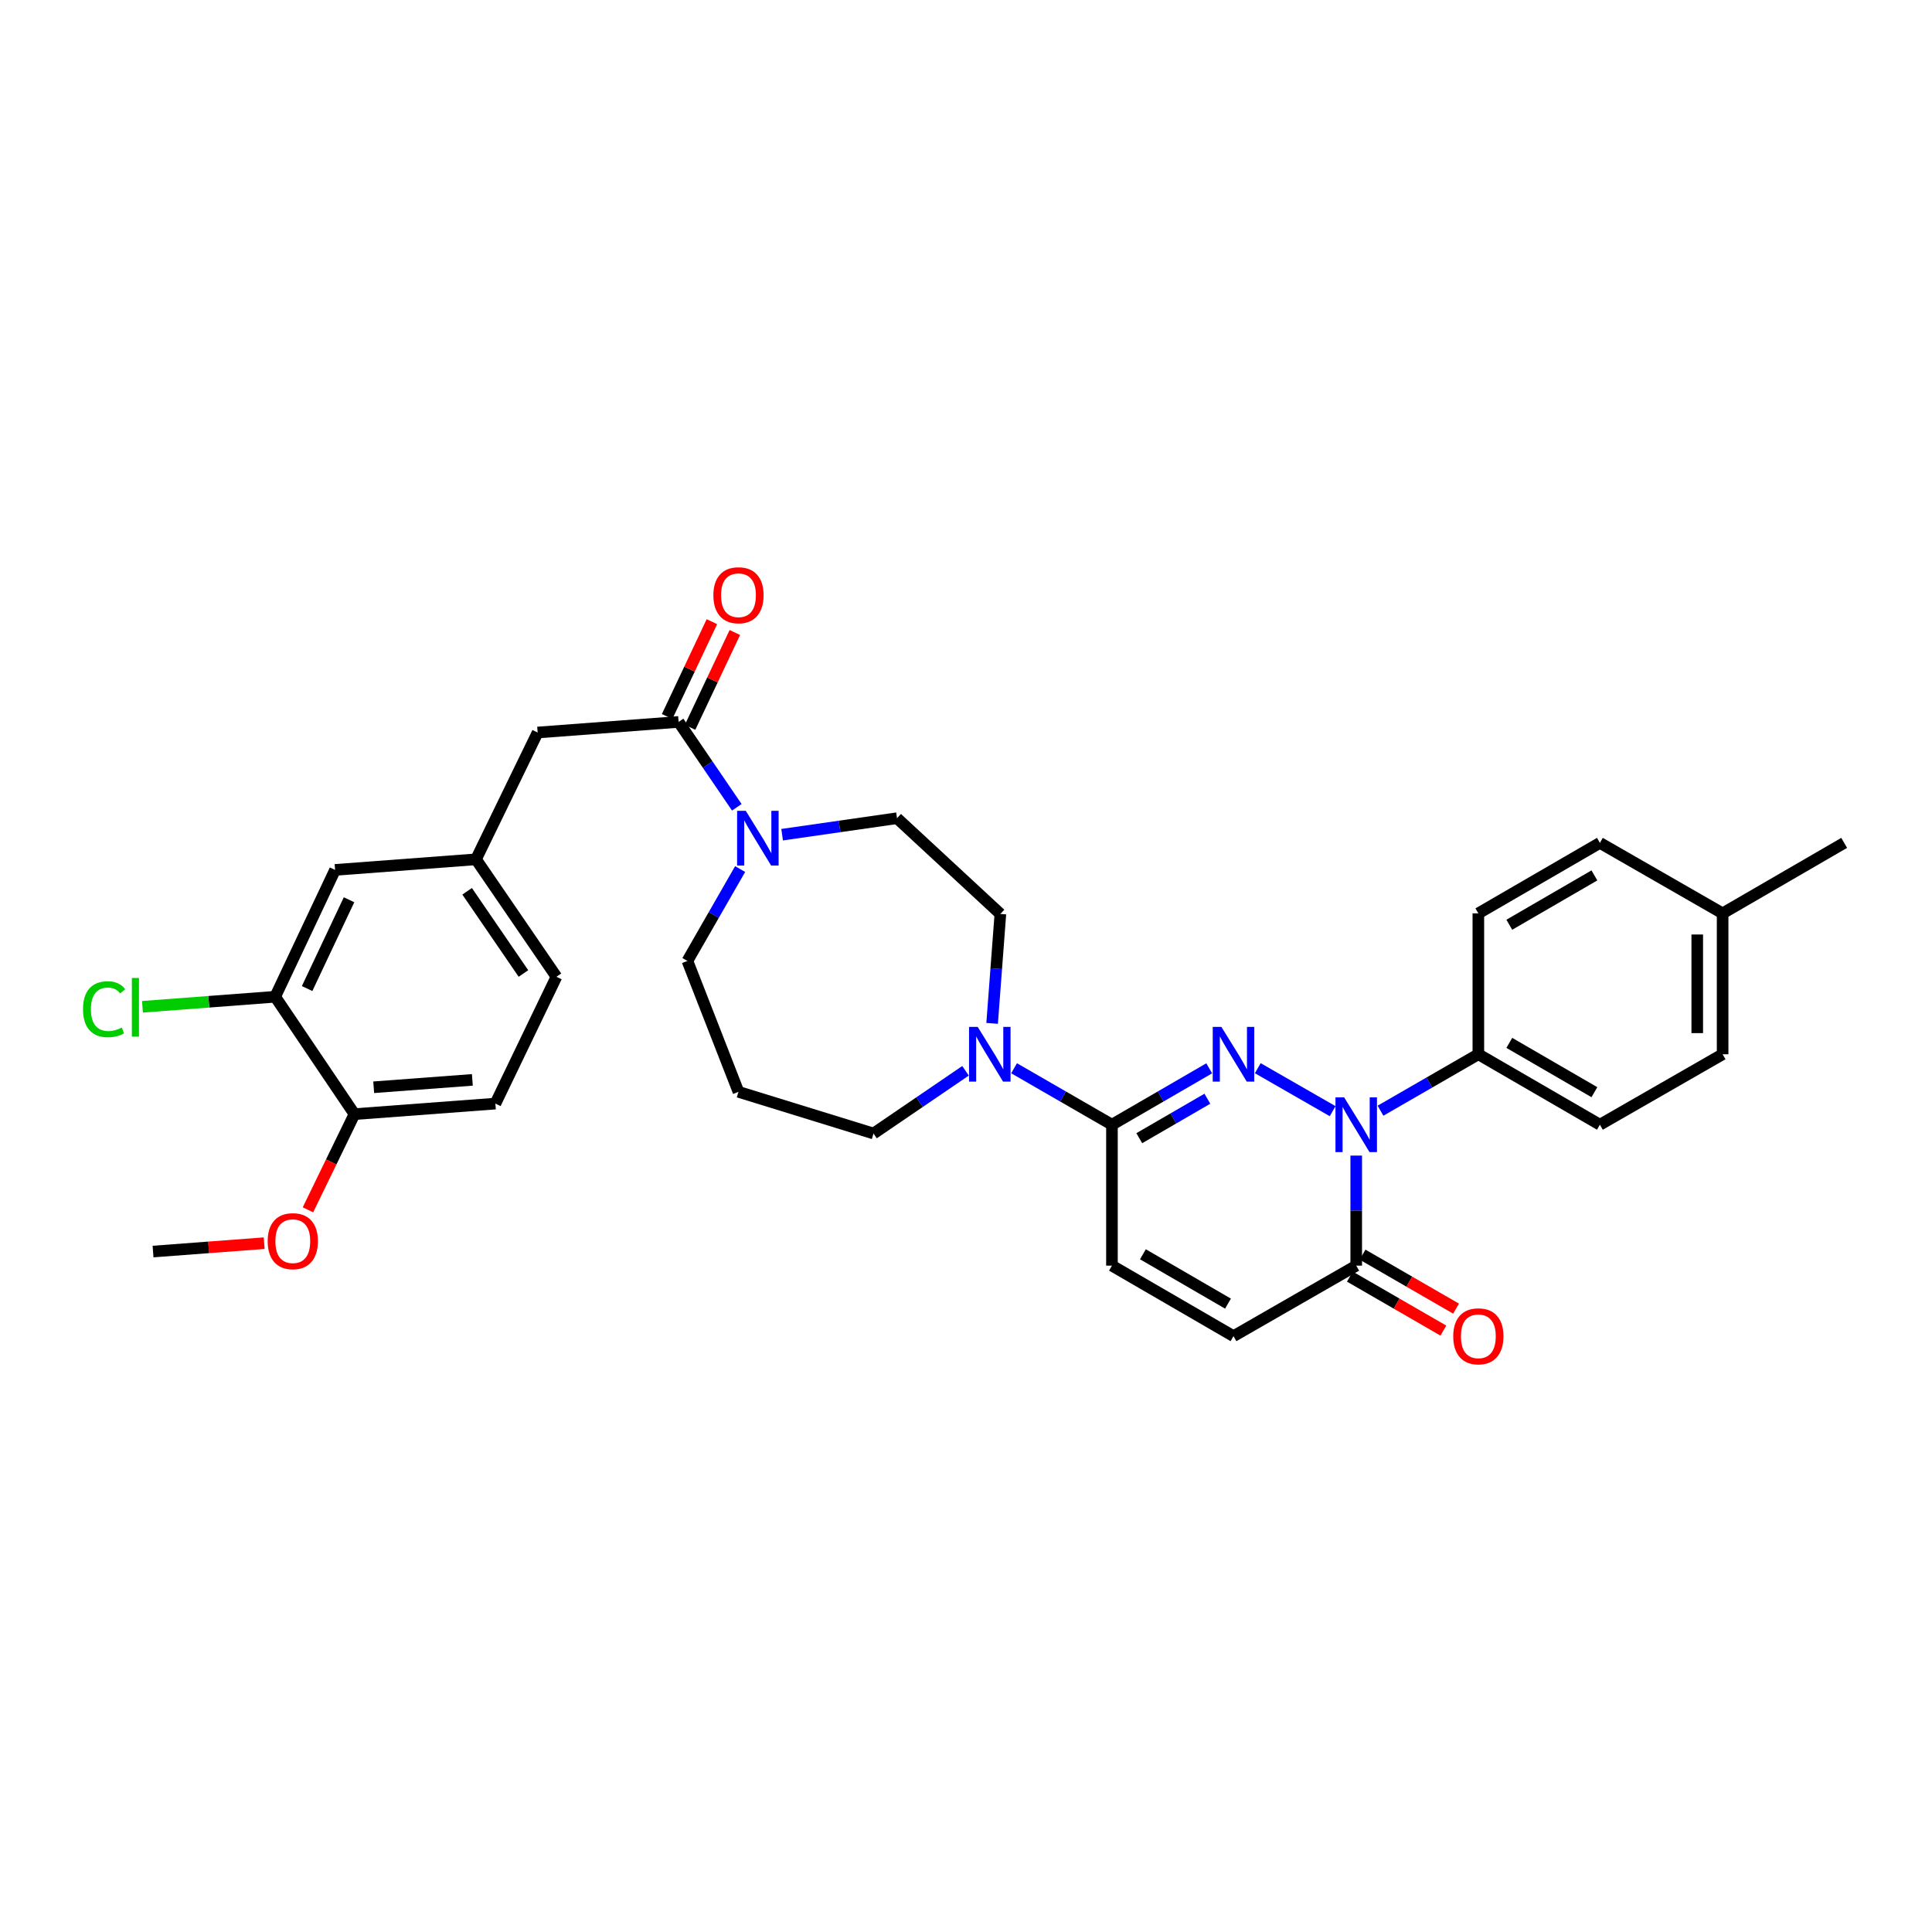 <?xml version='1.0' encoding='iso-8859-1'?>
<svg version='1.1' baseProfile='full'
              xmlns='http://www.w3.org/2000/svg'
                      xmlns:rdkit='http://www.rdkit.org/xml'
                      xmlns:xlink='http://www.w3.org/1999/xlink'
                  xml:space='preserve'
width='1000px' height='1000px' viewBox='0 0 1000 1000'>
<!-- END OF HEADER -->
<rect style='opacity:1.0;fill:#FFFFFF;stroke:none' width='1000' height='1000' x='0' y='0'> </rect>
<path class='bond-0' d='M 651.024,552.896 L 689.77,575.139' style='fill:none;fill-rule:evenodd;stroke:#0000FF;stroke-width:6px;stroke-linecap:butt;stroke-linejoin:miter;stroke-opacity:1' />
<path class='bond-1' d='M 625.894,552.96 L 600.72,567.554' style='fill:none;fill-rule:evenodd;stroke:#0000FF;stroke-width:6px;stroke-linecap:butt;stroke-linejoin:miter;stroke-opacity:1' />
<path class='bond-1' d='M 600.72,567.554 L 575.546,582.148' style='fill:none;fill-rule:evenodd;stroke:#000000;stroke-width:6px;stroke-linecap:butt;stroke-linejoin:miter;stroke-opacity:1' />
<path class='bond-1' d='M 624.928,568.698 L 607.306,578.914' style='fill:none;fill-rule:evenodd;stroke:#0000FF;stroke-width:6px;stroke-linecap:butt;stroke-linejoin:miter;stroke-opacity:1' />
<path class='bond-1' d='M 607.306,578.914 L 589.684,589.13' style='fill:none;fill-rule:evenodd;stroke:#000000;stroke-width:6px;stroke-linecap:butt;stroke-linejoin:miter;stroke-opacity:1' />
<path class='bond-2' d='M 701.979,598.132 L 701.979,626.612' style='fill:none;fill-rule:evenodd;stroke:#0000FF;stroke-width:6px;stroke-linecap:butt;stroke-linejoin:miter;stroke-opacity:1' />
<path class='bond-2' d='M 701.979,626.612 L 701.979,655.093' style='fill:none;fill-rule:evenodd;stroke:#000000;stroke-width:6px;stroke-linecap:butt;stroke-linejoin:miter;stroke-opacity:1' />
<path class='bond-8' d='M 714.543,574.9 L 739.867,560.29' style='fill:none;fill-rule:evenodd;stroke:#0000FF;stroke-width:6px;stroke-linecap:butt;stroke-linejoin:miter;stroke-opacity:1' />
<path class='bond-8' d='M 739.867,560.29 L 765.192,545.68' style='fill:none;fill-rule:evenodd;stroke:#000000;stroke-width:6px;stroke-linecap:butt;stroke-linejoin:miter;stroke-opacity:1' />
<path class='bond-4' d='M 575.546,582.148 L 550.215,567.537' style='fill:none;fill-rule:evenodd;stroke:#000000;stroke-width:6px;stroke-linecap:butt;stroke-linejoin:miter;stroke-opacity:1' />
<path class='bond-4' d='M 550.215,567.537 L 524.883,552.927' style='fill:none;fill-rule:evenodd;stroke:#0000FF;stroke-width:6px;stroke-linecap:butt;stroke-linejoin:miter;stroke-opacity:1' />
<path class='bond-6' d='M 575.546,582.148 L 575.546,655.093' style='fill:none;fill-rule:evenodd;stroke:#000000;stroke-width:6px;stroke-linecap:butt;stroke-linejoin:miter;stroke-opacity:1' />
<path class='bond-16' d='M 698.696,660.779 L 722.89,674.748' style='fill:none;fill-rule:evenodd;stroke:#000000;stroke-width:6px;stroke-linecap:butt;stroke-linejoin:miter;stroke-opacity:1' />
<path class='bond-16' d='M 722.89,674.748 L 747.084,688.717' style='fill:none;fill-rule:evenodd;stroke:#FF0000;stroke-width:6px;stroke-linecap:butt;stroke-linejoin:miter;stroke-opacity:1' />
<path class='bond-16' d='M 705.262,649.407 L 729.456,663.376' style='fill:none;fill-rule:evenodd;stroke:#000000;stroke-width:6px;stroke-linecap:butt;stroke-linejoin:miter;stroke-opacity:1' />
<path class='bond-16' d='M 729.456,663.376 L 753.65,677.345' style='fill:none;fill-rule:evenodd;stroke:#FF0000;stroke-width:6px;stroke-linecap:butt;stroke-linejoin:miter;stroke-opacity:1' />
<path class='bond-32' d='M 701.979,655.093 L 638.452,691.591' style='fill:none;fill-rule:evenodd;stroke:#000000;stroke-width:6px;stroke-linecap:butt;stroke-linejoin:miter;stroke-opacity:1' />
<path class='bond-3' d='M 351.241,373.666 L 366.306,395.761' style='fill:none;fill-rule:evenodd;stroke:#000000;stroke-width:6px;stroke-linecap:butt;stroke-linejoin:miter;stroke-opacity:1' />
<path class='bond-3' d='M 366.306,395.761 L 381.372,417.856' style='fill:none;fill-rule:evenodd;stroke:#0000FF;stroke-width:6px;stroke-linecap:butt;stroke-linejoin:miter;stroke-opacity:1' />
<path class='bond-10' d='M 351.241,373.666 L 278.282,379.145' style='fill:none;fill-rule:evenodd;stroke:#000000;stroke-width:6px;stroke-linecap:butt;stroke-linejoin:miter;stroke-opacity:1' />
<path class='bond-13' d='M 357.178,376.469 L 368.764,351.929' style='fill:none;fill-rule:evenodd;stroke:#000000;stroke-width:6px;stroke-linecap:butt;stroke-linejoin:miter;stroke-opacity:1' />
<path class='bond-13' d='M 368.764,351.929 L 380.35,327.388' style='fill:none;fill-rule:evenodd;stroke:#FF0000;stroke-width:6px;stroke-linecap:butt;stroke-linejoin:miter;stroke-opacity:1' />
<path class='bond-13' d='M 345.303,370.863 L 356.889,346.323' style='fill:none;fill-rule:evenodd;stroke:#000000;stroke-width:6px;stroke-linecap:butt;stroke-linejoin:miter;stroke-opacity:1' />
<path class='bond-13' d='M 356.889,346.323 L 368.475,321.782' style='fill:none;fill-rule:evenodd;stroke:#FF0000;stroke-width:6px;stroke-linecap:butt;stroke-linejoin:miter;stroke-opacity:1' />
<path class='bond-11' d='M 513.522,529.699 L 515.656,501.377' style='fill:none;fill-rule:evenodd;stroke:#0000FF;stroke-width:6px;stroke-linecap:butt;stroke-linejoin:miter;stroke-opacity:1' />
<path class='bond-11' d='M 515.656,501.377 L 517.79,473.056' style='fill:none;fill-rule:evenodd;stroke:#000000;stroke-width:6px;stroke-linecap:butt;stroke-linejoin:miter;stroke-opacity:1' />
<path class='bond-24' d='M 499.757,554.242 L 475.945,570.475' style='fill:none;fill-rule:evenodd;stroke:#0000FF;stroke-width:6px;stroke-linecap:butt;stroke-linejoin:miter;stroke-opacity:1' />
<path class='bond-24' d='M 475.945,570.475 L 452.133,586.708' style='fill:none;fill-rule:evenodd;stroke:#000000;stroke-width:6px;stroke-linecap:butt;stroke-linejoin:miter;stroke-opacity:1' />
<path class='bond-5' d='M 404.828,432.035 L 434.561,427.767' style='fill:none;fill-rule:evenodd;stroke:#0000FF;stroke-width:6px;stroke-linecap:butt;stroke-linejoin:miter;stroke-opacity:1' />
<path class='bond-5' d='M 434.561,427.767 L 464.294,423.5' style='fill:none;fill-rule:evenodd;stroke:#000000;stroke-width:6px;stroke-linecap:butt;stroke-linejoin:miter;stroke-opacity:1' />
<path class='bond-33' d='M 383.09,449.828 L 369.445,473.6' style='fill:none;fill-rule:evenodd;stroke:#0000FF;stroke-width:6px;stroke-linecap:butt;stroke-linejoin:miter;stroke-opacity:1' />
<path class='bond-33' d='M 369.445,473.6 L 355.8,497.371' style='fill:none;fill-rule:evenodd;stroke:#000000;stroke-width:6px;stroke-linecap:butt;stroke-linejoin:miter;stroke-opacity:1' />
<path class='bond-7' d='M 575.546,655.093 L 638.452,691.591' style='fill:none;fill-rule:evenodd;stroke:#000000;stroke-width:6px;stroke-linecap:butt;stroke-linejoin:miter;stroke-opacity:1' />
<path class='bond-7' d='M 591.572,649.209 L 635.606,674.758' style='fill:none;fill-rule:evenodd;stroke:#000000;stroke-width:6px;stroke-linecap:butt;stroke-linejoin:miter;stroke-opacity:1' />
<path class='bond-18' d='M 765.192,545.68 L 828.105,582.148' style='fill:none;fill-rule:evenodd;stroke:#000000;stroke-width:6px;stroke-linecap:butt;stroke-linejoin:miter;stroke-opacity:1' />
<path class='bond-18' d='M 781.214,539.789 L 825.254,565.317' style='fill:none;fill-rule:evenodd;stroke:#000000;stroke-width:6px;stroke-linecap:butt;stroke-linejoin:miter;stroke-opacity:1' />
<path class='bond-19' d='M 765.192,545.68 L 765.192,472.757' style='fill:none;fill-rule:evenodd;stroke:#000000;stroke-width:6px;stroke-linecap:butt;stroke-linejoin:miter;stroke-opacity:1' />
<path class='bond-9' d='M 142.438,515.915 L 173.435,450.259' style='fill:none;fill-rule:evenodd;stroke:#000000;stroke-width:6px;stroke-linecap:butt;stroke-linejoin:miter;stroke-opacity:1' />
<path class='bond-9' d='M 158.962,511.673 L 180.66,465.713' style='fill:none;fill-rule:evenodd;stroke:#000000;stroke-width:6px;stroke-linecap:butt;stroke-linejoin:miter;stroke-opacity:1' />
<path class='bond-22' d='M 142.438,515.915 L 108.092,518.513' style='fill:none;fill-rule:evenodd;stroke:#000000;stroke-width:6px;stroke-linecap:butt;stroke-linejoin:miter;stroke-opacity:1' />
<path class='bond-22' d='M 108.092,518.513 L 73.745,521.11' style='fill:none;fill-rule:evenodd;stroke:#00CC00;stroke-width:6px;stroke-linecap:butt;stroke-linejoin:miter;stroke-opacity:1' />
<path class='bond-35' d='M 142.438,515.915 L 183.466,576.677' style='fill:none;fill-rule:evenodd;stroke:#000000;stroke-width:6px;stroke-linecap:butt;stroke-linejoin:miter;stroke-opacity:1' />
<path class='bond-17' d='M 278.282,379.145 L 246.372,444.787' style='fill:none;fill-rule:evenodd;stroke:#000000;stroke-width:6px;stroke-linecap:butt;stroke-linejoin:miter;stroke-opacity:1' />
<path class='bond-12' d='M 517.79,473.056 L 464.294,423.5' style='fill:none;fill-rule:evenodd;stroke:#000000;stroke-width:6px;stroke-linecap:butt;stroke-linejoin:miter;stroke-opacity:1' />
<path class='bond-14' d='M 183.466,576.677 L 256.411,571.22' style='fill:none;fill-rule:evenodd;stroke:#000000;stroke-width:6px;stroke-linecap:butt;stroke-linejoin:miter;stroke-opacity:1' />
<path class='bond-14' d='M 193.428,562.764 L 244.489,558.944' style='fill:none;fill-rule:evenodd;stroke:#000000;stroke-width:6px;stroke-linecap:butt;stroke-linejoin:miter;stroke-opacity:1' />
<path class='bond-29' d='M 183.466,576.677 L 171.431,601.44' style='fill:none;fill-rule:evenodd;stroke:#000000;stroke-width:6px;stroke-linecap:butt;stroke-linejoin:miter;stroke-opacity:1' />
<path class='bond-29' d='M 171.431,601.44 L 159.396,626.203' style='fill:none;fill-rule:evenodd;stroke:#FF0000;stroke-width:6px;stroke-linecap:butt;stroke-linejoin:miter;stroke-opacity:1' />
<path class='bond-15' d='M 173.435,450.259 L 246.372,444.787' style='fill:none;fill-rule:evenodd;stroke:#000000;stroke-width:6px;stroke-linecap:butt;stroke-linejoin:miter;stroke-opacity:1' />
<path class='bond-23' d='M 246.372,444.787 L 288.013,505.578' style='fill:none;fill-rule:evenodd;stroke:#000000;stroke-width:6px;stroke-linecap:butt;stroke-linejoin:miter;stroke-opacity:1' />
<path class='bond-23' d='M 241.785,461.327 L 270.934,503.88' style='fill:none;fill-rule:evenodd;stroke:#000000;stroke-width:6px;stroke-linecap:butt;stroke-linejoin:miter;stroke-opacity:1' />
<path class='bond-27' d='M 828.105,582.148 L 891.624,545.68' style='fill:none;fill-rule:evenodd;stroke:#000000;stroke-width:6px;stroke-linecap:butt;stroke-linejoin:miter;stroke-opacity:1' />
<path class='bond-26' d='M 765.192,472.757 L 828.105,436.274' style='fill:none;fill-rule:evenodd;stroke:#000000;stroke-width:6px;stroke-linecap:butt;stroke-linejoin:miter;stroke-opacity:1' />
<path class='bond-26' d='M 781.216,478.644 L 825.256,453.106' style='fill:none;fill-rule:evenodd;stroke:#000000;stroke-width:6px;stroke-linecap:butt;stroke-linejoin:miter;stroke-opacity:1' />
<path class='bond-20' d='M 256.411,571.22 L 288.013,505.578' style='fill:none;fill-rule:evenodd;stroke:#000000;stroke-width:6px;stroke-linecap:butt;stroke-linejoin:miter;stroke-opacity:1' />
<path class='bond-21' d='M 382.238,565.136 L 452.133,586.708' style='fill:none;fill-rule:evenodd;stroke:#000000;stroke-width:6px;stroke-linecap:butt;stroke-linejoin:miter;stroke-opacity:1' />
<path class='bond-25' d='M 382.238,565.136 L 355.8,497.371' style='fill:none;fill-rule:evenodd;stroke:#000000;stroke-width:6px;stroke-linecap:butt;stroke-linejoin:miter;stroke-opacity:1' />
<path class='bond-28' d='M 828.105,436.274 L 891.624,472.757' style='fill:none;fill-rule:evenodd;stroke:#000000;stroke-width:6px;stroke-linecap:butt;stroke-linejoin:miter;stroke-opacity:1' />
<path class='bond-34' d='M 891.624,545.68 L 891.624,472.757' style='fill:none;fill-rule:evenodd;stroke:#000000;stroke-width:6px;stroke-linecap:butt;stroke-linejoin:miter;stroke-opacity:1' />
<path class='bond-34' d='M 878.493,534.741 L 878.493,483.695' style='fill:none;fill-rule:evenodd;stroke:#000000;stroke-width:6px;stroke-linecap:butt;stroke-linejoin:miter;stroke-opacity:1' />
<path class='bond-30' d='M 891.624,472.757 L 954.545,436.274' style='fill:none;fill-rule:evenodd;stroke:#000000;stroke-width:6px;stroke-linecap:butt;stroke-linejoin:miter;stroke-opacity:1' />
<path class='bond-31' d='M 136.736,643.466 L 107.977,645.635' style='fill:none;fill-rule:evenodd;stroke:#FF0000;stroke-width:6px;stroke-linecap:butt;stroke-linejoin:miter;stroke-opacity:1' />
<path class='bond-31' d='M 107.977,645.635 L 79.218,647.805' style='fill:none;fill-rule:evenodd;stroke:#000000;stroke-width:6px;stroke-linecap:butt;stroke-linejoin:miter;stroke-opacity:1' />
<path  class='atom-0' d='M 632.192 531.52
L 641.472 546.52
Q 642.392 548, 643.872 550.68
Q 645.352 553.36, 645.432 553.52
L 645.432 531.52
L 649.192 531.52
L 649.192 559.84
L 645.312 559.84
L 635.352 543.44
Q 634.192 541.52, 632.952 539.32
Q 631.752 537.12, 631.392 536.44
L 631.392 559.84
L 627.712 559.84
L 627.712 531.52
L 632.192 531.52
' fill='#0000FF'/>
<path  class='atom-1' d='M 695.719 567.988
L 704.999 582.988
Q 705.919 584.468, 707.399 587.148
Q 708.879 589.828, 708.959 589.988
L 708.959 567.988
L 712.719 567.988
L 712.719 596.308
L 708.839 596.308
L 698.879 579.908
Q 697.719 577.988, 696.479 575.788
Q 695.279 573.588, 694.919 572.908
L 694.919 596.308
L 691.239 596.308
L 691.239 567.988
L 695.719 567.988
' fill='#0000FF'/>
<path  class='atom-5' d='M 506.058 531.52
L 515.338 546.52
Q 516.258 548, 517.738 550.68
Q 519.218 553.36, 519.298 553.52
L 519.298 531.52
L 523.058 531.52
L 523.058 559.84
L 519.178 559.84
L 509.218 543.44
Q 508.058 541.52, 506.818 539.32
Q 505.618 537.12, 505.258 536.44
L 505.258 559.84
L 501.578 559.84
L 501.578 531.52
L 506.058 531.52
' fill='#0000FF'/>
<path  class='atom-6' d='M 386.009 419.677
L 395.289 434.677
Q 396.209 436.157, 397.689 438.837
Q 399.169 441.517, 399.249 441.677
L 399.249 419.677
L 403.009 419.677
L 403.009 447.997
L 399.129 447.997
L 389.169 431.597
Q 388.009 429.677, 386.769 427.477
Q 385.569 425.277, 385.209 424.597
L 385.209 447.997
L 381.529 447.997
L 381.529 419.677
L 386.009 419.677
' fill='#0000FF'/>
<path  class='atom-14' d='M 369.238 308.09
Q 369.238 301.29, 372.598 297.49
Q 375.958 293.69, 382.238 293.69
Q 388.518 293.69, 391.878 297.49
Q 395.238 301.29, 395.238 308.09
Q 395.238 314.97, 391.838 318.89
Q 388.438 322.77, 382.238 322.77
Q 375.998 322.77, 372.598 318.89
Q 369.238 315.01, 369.238 308.09
M 382.238 319.57
Q 386.558 319.57, 388.878 316.69
Q 391.238 313.77, 391.238 308.09
Q 391.238 302.53, 388.878 299.73
Q 386.558 296.89, 382.238 296.89
Q 377.918 296.89, 375.558 299.69
Q 373.238 302.49, 373.238 308.09
Q 373.238 313.81, 375.558 316.69
Q 377.918 319.57, 382.238 319.57
' fill='#FF0000'/>
<path  class='atom-17' d='M 752.192 691.671
Q 752.192 684.871, 755.552 681.071
Q 758.912 677.271, 765.192 677.271
Q 771.472 677.271, 774.832 681.071
Q 778.192 684.871, 778.192 691.671
Q 778.192 698.551, 774.792 702.471
Q 771.392 706.351, 765.192 706.351
Q 758.952 706.351, 755.552 702.471
Q 752.192 698.591, 752.192 691.671
M 765.192 703.151
Q 769.512 703.151, 771.832 700.271
Q 774.192 697.351, 774.192 691.671
Q 774.192 686.111, 771.832 683.311
Q 769.512 680.471, 765.192 680.471
Q 760.872 680.471, 758.512 683.271
Q 756.192 686.071, 756.192 691.671
Q 756.192 697.391, 758.512 700.271
Q 760.872 703.151, 765.192 703.151
' fill='#FF0000'/>
<path  class='atom-23' d='M 42.971 522.367
Q 42.971 515.327, 46.251 511.647
Q 49.571 507.927, 55.851 507.927
Q 61.691 507.927, 64.811 512.047
L 62.171 514.207
Q 59.891 511.207, 55.851 511.207
Q 51.571 511.207, 49.291 514.087
Q 47.051 516.927, 47.051 522.367
Q 47.051 527.967, 49.371 530.847
Q 51.731 533.727, 56.291 533.727
Q 59.411 533.727, 63.051 531.847
L 64.171 534.847
Q 62.691 535.807, 60.451 536.367
Q 58.211 536.927, 55.731 536.927
Q 49.571 536.927, 46.251 533.167
Q 42.971 529.407, 42.971 522.367
' fill='#00CC00'/>
<path  class='atom-23' d='M 68.251 506.207
L 71.931 506.207
L 71.931 536.567
L 68.251 536.567
L 68.251 506.207
' fill='#00CC00'/>
<path  class='atom-30' d='M 138.55 642.428
Q 138.55 635.628, 141.91 631.828
Q 145.27 628.028, 151.55 628.028
Q 157.83 628.028, 161.19 631.828
Q 164.55 635.628, 164.55 642.428
Q 164.55 649.308, 161.15 653.228
Q 157.75 657.108, 151.55 657.108
Q 145.31 657.108, 141.91 653.228
Q 138.55 649.348, 138.55 642.428
M 151.55 653.908
Q 155.87 653.908, 158.19 651.028
Q 160.55 648.108, 160.55 642.428
Q 160.55 636.868, 158.19 634.068
Q 155.87 631.228, 151.55 631.228
Q 147.23 631.228, 144.87 634.028
Q 142.55 636.828, 142.55 642.428
Q 142.55 648.148, 144.87 651.028
Q 147.23 653.908, 151.55 653.908
' fill='#FF0000'/>
</svg>
